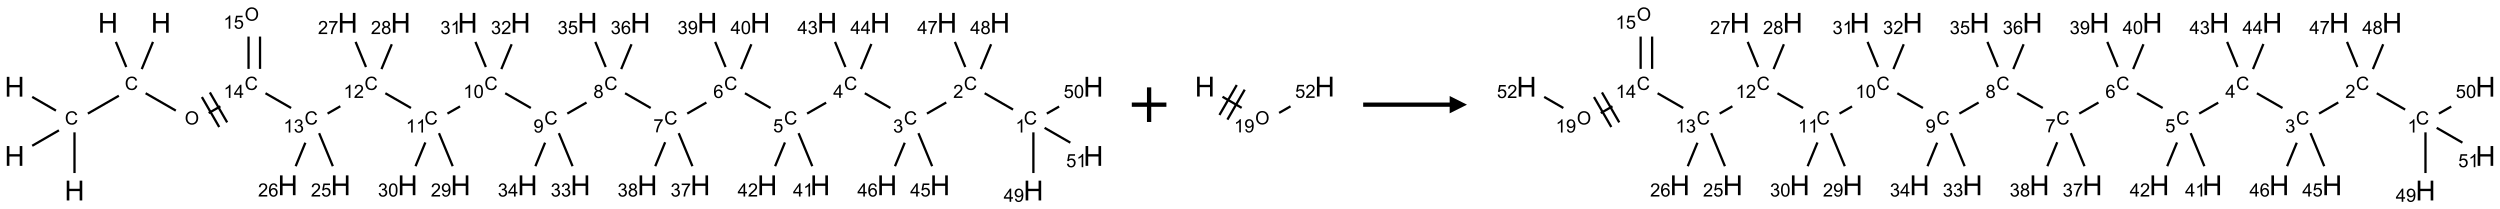 <?xml version="1.0" encoding="UTF-8"?>
<svg xmlns="http://www.w3.org/2000/svg" xmlns:xlink="http://www.w3.org/1999/xlink" width="1445" height="121" viewBox="0 0 1445 121">
<defs>
<g>
<g id="glyph-0-0">
<path d="M 2 0 L 2 -10 L 10 -10 L 10 0 Z M 2.25 -0.25 L 9.75 -0.25 L 9.75 -9.75 L 2.25 -9.75 Z M 2.25 -0.25 "/>
</g>
<g id="glyph-0-1">
<path d="M 1.281 0 L 1.281 -11.453 L 2.797 -11.453 L 2.797 -6.75 L 8.75 -6.75 L 8.75 -11.453 L 10.266 -11.453 L 10.266 0 L 8.75 0 L 8.75 -5.398 L 2.797 -5.398 L 2.797 0 Z M 1.281 0 "/>
</g>
<g id="glyph-1-0">
<path d="M 1.332 0 L 1.332 -6.668 L 6.668 -6.668 L 6.668 0 Z M 1.5 -0.168 L 6.5 -0.168 L 6.5 -6.5 L 1.5 -6.5 Z M 1.5 -0.168 "/>
</g>
<g id="glyph-1-1">
<path d="M 6.27 -2.676 L 7.281 -2.422 C 7.07 -1.594 6.688 -0.961 6.137 -0.523 C 5.586 -0.086 4.914 0.129 4.121 0.129 C 3.297 0.129 2.629 -0.039 2.113 -0.371 C 1.598 -0.707 1.203 -1.191 0.934 -1.828 C 0.664 -2.465 0.531 -3.145 0.531 -3.875 C 0.531 -4.672 0.684 -5.363 0.988 -5.957 C 1.293 -6.547 1.723 -6.996 2.285 -7.305 C 2.844 -7.613 3.461 -7.766 4.137 -7.766 C 4.898 -7.766 5.543 -7.57 6.062 -7.184 C 6.582 -6.793 6.945 -6.246 7.152 -5.543 L 6.156 -5.309 C 5.98 -5.863 5.723 -6.266 5.387 -6.52 C 5.051 -6.773 4.625 -6.902 4.113 -6.902 C 3.527 -6.902 3.039 -6.762 2.645 -6.48 C 2.25 -6.199 1.973 -5.82 1.812 -5.348 C 1.652 -4.871 1.574 -4.383 1.574 -3.879 C 1.574 -3.23 1.668 -2.664 1.855 -2.18 C 2.047 -1.695 2.34 -1.332 2.738 -1.094 C 3.137 -0.855 3.57 -0.734 4.035 -0.734 C 4.602 -0.734 5.082 -0.898 5.473 -1.223 C 5.867 -1.551 6.133 -2.035 6.27 -2.676 Z M 6.27 -2.676 "/>
</g>
<g id="glyph-1-2">
<path d="M 0.516 -3.719 C 0.516 -4.984 0.855 -5.977 1.535 -6.695 C 2.215 -7.414 3.094 -7.77 4.172 -7.77 C 4.875 -7.77 5.512 -7.602 6.078 -7.266 C 6.645 -6.93 7.074 -6.461 7.371 -5.855 C 7.668 -5.254 7.816 -4.57 7.816 -3.809 C 7.816 -3.035 7.66 -2.34 7.348 -1.73 C 7.035 -1.117 6.594 -0.656 6.02 -0.34 C 5.449 -0.027 4.828 0.129 4.168 0.129 C 3.449 0.129 2.805 -0.043 2.238 -0.391 C 1.672 -0.738 1.246 -1.211 0.953 -1.812 C 0.66 -2.414 0.516 -3.047 0.516 -3.719 Z M 1.559 -3.703 C 1.559 -2.781 1.805 -2.059 2.301 -1.527 C 2.793 -1 3.414 -0.734 4.16 -0.734 C 4.922 -0.734 5.547 -1 6.039 -1.535 C 6.531 -2.07 6.777 -2.828 6.777 -3.812 C 6.777 -4.434 6.672 -4.977 6.461 -5.441 C 6.25 -5.902 5.945 -6.262 5.539 -6.52 C 5.133 -6.773 4.68 -6.902 4.176 -6.902 C 3.461 -6.902 2.848 -6.656 2.332 -6.164 C 1.816 -5.672 1.559 -4.852 1.559 -3.703 Z M 1.559 -3.703 "/>
</g>
<g id="glyph-1-3">
<path d="M 3.973 0 L 3.035 0 L 3.035 -5.973 C 2.809 -5.758 2.516 -5.543 2.148 -5.328 C 1.781 -5.113 1.453 -4.953 1.16 -4.844 L 1.16 -5.75 C 1.684 -5.996 2.145 -6.297 2.535 -6.645 C 2.93 -6.996 3.207 -7.336 3.371 -7.668 L 3.973 -7.668 Z M 3.973 0 "/>
</g>
<g id="glyph-1-4">
<path d="M 3.449 0 L 3.449 -1.828 L 0.137 -1.828 L 0.137 -2.688 L 3.621 -7.637 L 4.387 -7.637 L 4.387 -2.688 L 5.418 -2.688 L 5.418 -1.828 L 4.387 -1.828 L 4.387 0 Z M 3.449 -2.688 L 3.449 -6.129 L 1.059 -2.688 Z M 3.449 -2.688 "/>
</g>
<g id="glyph-1-5">
<path d="M 0.449 -2.016 L 1.387 -2.141 C 1.492 -1.609 1.676 -1.227 1.934 -0.992 C 2.191 -0.758 2.508 -0.641 2.879 -0.641 C 3.32 -0.641 3.695 -0.793 3.996 -1.098 C 4.301 -1.402 4.453 -1.781 4.453 -2.234 C 4.453 -2.664 4.312 -3.02 4.031 -3.301 C 3.75 -3.578 3.391 -3.719 2.957 -3.719 C 2.781 -3.719 2.562 -3.684 2.297 -3.613 L 2.402 -4.438 C 2.465 -4.43 2.516 -4.426 2.551 -4.426 C 2.949 -4.426 3.312 -4.531 3.629 -4.738 C 3.949 -4.949 4.109 -5.27 4.109 -5.703 C 4.109 -6.047 3.992 -6.332 3.762 -6.559 C 3.527 -6.785 3.227 -6.895 2.859 -6.895 C 2.496 -6.895 2.191 -6.781 1.949 -6.551 C 1.707 -6.324 1.547 -5.98 1.48 -5.52 L 0.543 -5.688 C 0.656 -6.316 0.918 -6.805 1.324 -7.148 C 1.73 -7.492 2.234 -7.668 2.84 -7.668 C 3.254 -7.668 3.641 -7.578 3.988 -7.398 C 4.34 -7.219 4.609 -6.977 4.793 -6.668 C 4.98 -6.359 5.074 -6.031 5.074 -5.684 C 5.074 -5.352 4.984 -5.051 4.809 -4.781 C 4.629 -4.512 4.367 -4.297 4.02 -4.137 C 4.473 -4.031 4.824 -3.816 5.074 -3.488 C 5.324 -3.16 5.449 -2.75 5.449 -2.254 C 5.449 -1.59 5.203 -1.023 4.719 -0.559 C 4.234 -0.098 3.617 0.137 2.875 0.137 C 2.203 0.137 1.648 -0.062 1.207 -0.465 C 0.762 -0.863 0.512 -1.379 0.449 -2.016 Z M 0.449 -2.016 "/>
</g>
<g id="glyph-1-6">
<path d="M 5.371 -0.902 L 5.371 0 L 0.324 0 C 0.316 -0.227 0.352 -0.441 0.434 -0.652 C 0.562 -0.996 0.766 -1.332 1.051 -1.668 C 1.332 -2 1.742 -2.387 2.277 -2.824 C 3.105 -3.504 3.668 -4.043 3.957 -4.441 C 4.25 -4.84 4.395 -5.215 4.395 -5.566 C 4.395 -5.938 4.262 -6.254 3.996 -6.508 C 3.73 -6.762 3.387 -6.891 2.957 -6.891 C 2.508 -6.891 2.145 -6.754 1.875 -6.484 C 1.605 -6.215 1.469 -5.84 1.465 -5.359 L 0.5 -5.457 C 0.566 -6.176 0.812 -6.727 1.246 -7.102 C 1.676 -7.477 2.254 -7.668 2.98 -7.668 C 3.711 -7.668 4.293 -7.465 4.719 -7.059 C 5.145 -6.652 5.359 -6.148 5.359 -5.547 C 5.359 -5.242 5.297 -4.941 5.172 -4.645 C 5.047 -4.352 4.84 -4.039 4.551 -3.715 C 4.262 -3.387 3.777 -2.938 3.105 -2.371 C 2.543 -1.898 2.18 -1.578 2.02 -1.41 C 1.859 -1.242 1.73 -1.07 1.625 -0.902 Z M 5.371 -0.902 "/>
</g>
<g id="glyph-1-7">
<path d="M 0.441 -3.766 C 0.441 -4.668 0.535 -5.395 0.723 -5.945 C 0.906 -6.496 1.184 -6.922 1.551 -7.219 C 1.918 -7.516 2.375 -7.668 2.934 -7.668 C 3.344 -7.668 3.703 -7.586 4.012 -7.418 C 4.32 -7.254 4.574 -7.016 4.777 -6.707 C 4.977 -6.395 5.137 -6.016 5.25 -5.57 C 5.363 -5.125 5.422 -4.523 5.422 -3.766 C 5.422 -2.871 5.328 -2.148 5.145 -1.598 C 4.961 -1.047 4.688 -0.621 4.32 -0.32 C 3.953 -0.02 3.492 0.129 2.934 0.129 C 2.195 0.129 1.617 -0.133 1.199 -0.66 C 0.695 -1.297 0.441 -2.332 0.441 -3.766 Z M 1.406 -3.766 C 1.406 -2.512 1.555 -1.68 1.848 -1.262 C 2.141 -0.848 2.5 -0.641 2.934 -0.641 C 3.363 -0.641 3.727 -0.848 4.02 -1.266 C 4.312 -1.684 4.457 -2.516 4.457 -3.766 C 4.457 -5.023 4.312 -5.859 4.02 -6.27 C 3.727 -6.684 3.359 -6.891 2.922 -6.891 C 2.492 -6.891 2.148 -6.707 1.891 -6.344 C 1.566 -5.879 1.406 -5.02 1.406 -3.766 Z M 1.406 -3.766 "/>
</g>
<g id="glyph-1-8">
<path d="M 0.582 -1.766 L 1.484 -1.848 C 1.562 -1.426 1.707 -1.117 1.922 -0.926 C 2.137 -0.734 2.414 -0.641 2.75 -0.641 C 3.039 -0.641 3.289 -0.707 3.508 -0.84 C 3.727 -0.973 3.902 -1.148 4.043 -1.367 C 4.18 -1.586 4.297 -1.887 4.391 -2.262 C 4.484 -2.637 4.531 -3.016 4.531 -3.406 C 4.531 -3.449 4.531 -3.512 4.527 -3.594 C 4.34 -3.297 4.082 -3.055 3.758 -2.867 C 3.434 -2.68 3.082 -2.59 2.703 -2.59 C 2.07 -2.59 1.535 -2.816 1.098 -3.277 C 0.66 -3.734 0.441 -4.34 0.441 -5.09 C 0.441 -5.863 0.672 -6.484 1.129 -6.957 C 1.586 -7.43 2.156 -7.668 2.844 -7.668 C 3.34 -7.668 3.793 -7.531 4.207 -7.266 C 4.617 -7 4.93 -6.617 5.145 -6.121 C 5.355 -5.629 5.465 -4.91 5.465 -3.973 C 5.465 -2.996 5.359 -2.223 5.145 -1.645 C 4.934 -1.066 4.617 -0.625 4.199 -0.324 C 3.781 -0.02 3.293 0.129 2.73 0.129 C 2.133 0.129 1.645 -0.035 1.266 -0.367 C 0.887 -0.699 0.66 -1.164 0.582 -1.766 Z M 4.422 -5.137 C 4.422 -5.676 4.277 -6.102 3.992 -6.418 C 3.707 -6.734 3.359 -6.891 2.957 -6.891 C 2.543 -6.891 2.18 -6.719 1.871 -6.379 C 1.562 -6.039 1.406 -5.598 1.406 -5.059 C 1.406 -4.57 1.555 -4.176 1.848 -3.871 C 2.141 -3.566 2.5 -3.418 2.934 -3.418 C 3.367 -3.418 3.723 -3.57 4.004 -3.871 C 4.281 -4.176 4.422 -4.598 4.422 -5.137 Z M 4.422 -5.137 "/>
</g>
<g id="glyph-1-9">
<path d="M 1.887 -4.141 C 1.496 -4.281 1.207 -4.484 1.02 -4.75 C 0.832 -5.016 0.738 -5.328 0.738 -5.699 C 0.738 -6.254 0.938 -6.719 1.34 -7.098 C 1.738 -7.477 2.27 -7.668 2.934 -7.668 C 3.598 -7.668 4.137 -7.473 4.543 -7.086 C 4.949 -6.699 5.152 -6.227 5.152 -5.672 C 5.152 -5.316 5.059 -5.008 4.871 -4.746 C 4.688 -4.484 4.406 -4.281 4.027 -4.141 C 4.496 -3.988 4.852 -3.742 5.098 -3.402 C 5.34 -3.062 5.465 -2.656 5.465 -2.184 C 5.465 -1.531 5.234 -0.98 4.77 -0.535 C 4.309 -0.09 3.703 0.129 2.949 0.129 C 2.195 0.129 1.586 -0.094 1.125 -0.539 C 0.664 -0.984 0.434 -1.543 0.434 -2.207 C 0.434 -2.703 0.559 -3.121 0.809 -3.457 C 1.062 -3.793 1.422 -4.02 1.887 -4.141 Z M 1.699 -5.73 C 1.699 -5.367 1.812 -5.074 2.047 -4.844 C 2.281 -4.613 2.582 -4.5 2.953 -4.5 C 3.312 -4.5 3.609 -4.613 3.84 -4.84 C 4.07 -5.066 4.188 -5.348 4.188 -5.676 C 4.188 -6.02 4.07 -6.309 3.832 -6.543 C 3.594 -6.777 3.297 -6.895 2.941 -6.895 C 2.586 -6.895 2.289 -6.781 2.051 -6.551 C 1.816 -6.324 1.699 -6.047 1.699 -5.73 Z M 1.395 -2.203 C 1.395 -1.938 1.461 -1.676 1.586 -1.426 C 1.711 -1.176 1.902 -0.984 2.152 -0.848 C 2.402 -0.711 2.672 -0.641 2.957 -0.641 C 3.406 -0.641 3.777 -0.785 4.066 -1.074 C 4.359 -1.363 4.504 -1.727 4.504 -2.172 C 4.504 -2.625 4.355 -2.996 4.055 -3.293 C 3.754 -3.586 3.379 -3.734 2.926 -3.734 C 2.484 -3.734 2.121 -3.59 1.832 -3.297 C 1.543 -3.004 1.395 -2.641 1.395 -2.203 Z M 1.395 -2.203 "/>
</g>
<g id="glyph-1-10">
<path d="M 0.504 -6.637 L 0.504 -7.535 L 5.449 -7.535 L 5.449 -6.809 C 4.961 -6.289 4.48 -5.602 4.004 -4.746 C 3.527 -3.887 3.156 -3.004 2.895 -2.098 C 2.707 -1.461 2.59 -0.762 2.535 0 L 1.574 0 C 1.582 -0.602 1.703 -1.328 1.926 -2.176 C 2.152 -3.027 2.477 -3.848 2.898 -4.637 C 3.32 -5.426 3.77 -6.094 4.246 -6.637 Z M 0.504 -6.637 "/>
</g>
<g id="glyph-1-11">
<path d="M 5.309 -5.766 L 4.375 -5.691 C 4.293 -6.059 4.172 -6.328 4.02 -6.496 C 3.766 -6.762 3.453 -6.895 3.082 -6.895 C 2.785 -6.895 2.523 -6.812 2.297 -6.645 C 2 -6.43 1.77 -6.117 1.598 -5.703 C 1.43 -5.289 1.34 -4.703 1.332 -3.938 C 1.559 -4.281 1.836 -4.535 2.16 -4.703 C 2.488 -4.871 2.828 -4.953 3.188 -4.953 C 3.812 -4.953 4.344 -4.723 4.785 -4.262 C 5.223 -3.801 5.441 -3.207 5.441 -2.48 C 5.441 -2 5.34 -1.555 5.133 -1.145 C 4.926 -0.73 4.641 -0.418 4.281 -0.199 C 3.922 0.02 3.512 0.129 3.051 0.129 C 2.27 0.129 1.633 -0.156 1.141 -0.73 C 0.648 -1.305 0.402 -2.254 0.402 -3.574 C 0.402 -5.051 0.672 -6.121 1.219 -6.793 C 1.695 -7.375 2.336 -7.668 3.141 -7.668 C 3.742 -7.668 4.234 -7.5 4.617 -7.16 C 5 -6.824 5.23 -6.359 5.309 -5.766 Z M 1.48 -2.473 C 1.48 -2.152 1.547 -1.844 1.684 -1.547 C 1.82 -1.25 2.016 -1.027 2.262 -0.871 C 2.508 -0.719 2.766 -0.641 3.035 -0.641 C 3.434 -0.641 3.773 -0.801 4.059 -1.121 C 4.344 -1.441 4.484 -1.875 4.484 -2.422 C 4.484 -2.949 4.344 -3.367 4.062 -3.668 C 3.781 -3.973 3.426 -4.125 3 -4.125 C 2.578 -4.125 2.219 -3.973 1.922 -3.668 C 1.625 -3.363 1.48 -2.969 1.48 -2.473 Z M 1.48 -2.473 "/>
</g>
<g id="glyph-1-12">
<path d="M 0.441 -2 L 1.426 -2.082 C 1.5 -1.605 1.668 -1.242 1.934 -1.004 C 2.199 -0.762 2.52 -0.641 2.895 -0.641 C 3.348 -0.641 3.73 -0.812 4.043 -1.152 C 4.355 -1.492 4.512 -1.941 4.512 -2.504 C 4.512 -3.039 4.359 -3.461 4.059 -3.77 C 3.758 -4.078 3.367 -4.234 2.879 -4.234 C 2.578 -4.234 2.305 -4.164 2.062 -4.027 C 1.82 -3.891 1.629 -3.715 1.488 -3.496 L 0.609 -3.609 L 1.348 -7.531 L 5.145 -7.531 L 5.145 -6.637 L 2.098 -6.637 L 1.688 -4.582 C 2.145 -4.902 2.625 -5.062 3.129 -5.062 C 3.797 -5.062 4.359 -4.832 4.816 -4.371 C 5.277 -3.91 5.504 -3.312 5.504 -2.59 C 5.504 -1.898 5.305 -1.301 4.902 -0.797 C 4.41 -0.18 3.742 0.129 2.895 0.129 C 2.199 0.129 1.633 -0.062 1.195 -0.453 C 0.758 -0.844 0.504 -1.359 0.441 -2 Z M 0.441 -2 "/>
</g>
</g>
</defs>
<path fill="none" stroke-width="0.033" stroke-linecap="butt" stroke-linejoin="miter" stroke="rgb(0%, 0%, 0%)" stroke-opacity="1" stroke-miterlimit="10" d="M 0.866 2.247 L 0.866 1.659 " transform="matrix(40, 0, 0, 40, 8.418, 10.137)"/>
<path fill="none" stroke-width="0.033" stroke-linecap="butt" stroke-linejoin="miter" stroke="rgb(0%, 0%, 0%)" stroke-opacity="1" stroke-miterlimit="10" d="M 0.598 1.345 L 0.255 1.147 " transform="matrix(40, 0, 0, 40, 8.418, 10.137)"/>
<path fill="none" stroke-width="0.033" stroke-linecap="butt" stroke-linejoin="miter" stroke="rgb(0%, 0%, 0%)" stroke-opacity="1" stroke-miterlimit="10" d="M 0.641 1.63 L 0.255 1.853 " transform="matrix(40, 0, 0, 40, 8.418, 10.137)"/>
<path fill="none" stroke-width="0.033" stroke-linecap="butt" stroke-linejoin="miter" stroke="rgb(0%, 0%, 0%)" stroke-opacity="1" stroke-miterlimit="10" d="M 1.059 1.388 L 1.507 1.13 " transform="matrix(40, 0, 0, 40, 8.418, 10.137)"/>
<path fill="none" stroke-width="0.033" stroke-linecap="butt" stroke-linejoin="miter" stroke="rgb(0%, 0%, 0%)" stroke-opacity="1" stroke-miterlimit="10" d="M 1.614 0.715 L 1.464 0.352 " transform="matrix(40, 0, 0, 40, 8.418, 10.137)"/>
<path fill="none" stroke-width="0.033" stroke-linecap="butt" stroke-linejoin="miter" stroke="rgb(0%, 0%, 0%)" stroke-opacity="1" stroke-miterlimit="10" d="M 1.838 0.745 L 2 0.352 " transform="matrix(40, 0, 0, 40, 8.418, 10.137)"/>
<path fill="none" stroke-width="0.033" stroke-linecap="butt" stroke-linejoin="miter" stroke="rgb(0%, 0%, 0%)" stroke-opacity="1" stroke-miterlimit="10" d="M 1.894 1.094 L 2.33 1.345 " transform="matrix(40, 0, 0, 40, 8.418, 10.137)"/>
<path fill="none" stroke-width="0.033" stroke-linecap="butt" stroke-linejoin="miter" stroke="rgb(0%, 0%, 0%)" stroke-opacity="1" stroke-miterlimit="10" d="M 2.805 1.38 L 2.974 1.283 " transform="matrix(40, 0, 0, 40, 8.418, 10.137)"/>
<path fill="none" stroke-width="0.033" stroke-linecap="butt" stroke-linejoin="miter" stroke="rgb(0%, 0%, 0%)" stroke-opacity="1" stroke-miterlimit="10" d="M 3.072 1.515 L 2.822 1.082 " transform="matrix(40, 0, 0, 40, 8.418, 10.137)"/>
<path fill="none" stroke-width="0.033" stroke-linecap="butt" stroke-linejoin="miter" stroke="rgb(0%, 0%, 0%)" stroke-opacity="1" stroke-miterlimit="10" d="M 2.957 1.582 L 2.707 1.149 " transform="matrix(40, 0, 0, 40, 8.418, 10.137)"/>
<path fill="none" stroke-width="0.033" stroke-linecap="butt" stroke-linejoin="miter" stroke="rgb(0%, 0%, 0%)" stroke-opacity="1" stroke-miterlimit="10" d="M 3.626 1.094 L 3.996 1.307 " transform="matrix(40, 0, 0, 40, 8.418, 10.137)"/>
<path fill="none" stroke-width="0.033" stroke-linecap="butt" stroke-linejoin="miter" stroke="rgb(0%, 0%, 0%)" stroke-opacity="1" stroke-miterlimit="10" d="M 4.523 1.388 L 4.707 1.282 " transform="matrix(40, 0, 0, 40, 8.418, 10.137)"/>
<path fill="none" stroke-width="0.033" stroke-linecap="butt" stroke-linejoin="miter" stroke="rgb(0%, 0%, 0%)" stroke-opacity="1" stroke-miterlimit="10" d="M 5.358 1.094 L 5.728 1.307 " transform="matrix(40, 0, 0, 40, 8.418, 10.137)"/>
<path fill="none" stroke-width="0.033" stroke-linecap="butt" stroke-linejoin="miter" stroke="rgb(0%, 0%, 0%)" stroke-opacity="1" stroke-miterlimit="10" d="M 6.255 1.388 L 6.437 1.284 " transform="matrix(40, 0, 0, 40, 8.418, 10.137)"/>
<path fill="none" stroke-width="0.033" stroke-linecap="butt" stroke-linejoin="miter" stroke="rgb(0%, 0%, 0%)" stroke-opacity="1" stroke-miterlimit="10" d="M 7.09 1.094 L 7.46 1.307 " transform="matrix(40, 0, 0, 40, 8.418, 10.137)"/>
<path fill="none" stroke-width="0.033" stroke-linecap="butt" stroke-linejoin="miter" stroke="rgb(0%, 0%, 0%)" stroke-opacity="1" stroke-miterlimit="10" d="M 7.987 1.388 L 8.265 1.228 " transform="matrix(40, 0, 0, 40, 8.418, 10.137)"/>
<path fill="none" stroke-width="0.033" stroke-linecap="butt" stroke-linejoin="miter" stroke="rgb(0%, 0%, 0%)" stroke-opacity="1" stroke-miterlimit="10" d="M 8.822 1.094 L 9.192 1.307 " transform="matrix(40, 0, 0, 40, 8.418, 10.137)"/>
<path fill="none" stroke-width="0.033" stroke-linecap="butt" stroke-linejoin="miter" stroke="rgb(0%, 0%, 0%)" stroke-opacity="1" stroke-miterlimit="10" d="M 9.72 1.388 L 9.997 1.228 " transform="matrix(40, 0, 0, 40, 8.418, 10.137)"/>
<path fill="none" stroke-width="0.033" stroke-linecap="butt" stroke-linejoin="miter" stroke="rgb(0%, 0%, 0%)" stroke-opacity="1" stroke-miterlimit="10" d="M 10.554 1.094 L 10.924 1.307 " transform="matrix(40, 0, 0, 40, 8.418, 10.137)"/>
<path fill="none" stroke-width="0.033" stroke-linecap="butt" stroke-linejoin="miter" stroke="rgb(0%, 0%, 0%)" stroke-opacity="1" stroke-miterlimit="10" d="M 11.452 1.388 L 11.727 1.23 " transform="matrix(40, 0, 0, 40, 8.418, 10.137)"/>
<path fill="none" stroke-width="0.033" stroke-linecap="butt" stroke-linejoin="miter" stroke="rgb(0%, 0%, 0%)" stroke-opacity="1" stroke-miterlimit="10" d="M 12.286 1.094 L 12.656 1.307 " transform="matrix(40, 0, 0, 40, 8.418, 10.137)"/>
<path fill="none" stroke-width="0.033" stroke-linecap="butt" stroke-linejoin="miter" stroke="rgb(0%, 0%, 0%)" stroke-opacity="1" stroke-miterlimit="10" d="M 13.184 1.388 L 13.463 1.227 " transform="matrix(40, 0, 0, 40, 8.418, 10.137)"/>
<path fill="none" stroke-width="0.033" stroke-linecap="butt" stroke-linejoin="miter" stroke="rgb(0%, 0%, 0%)" stroke-opacity="1" stroke-miterlimit="10" d="M 14.018 1.094 L 14.428 1.33 " transform="matrix(40, 0, 0, 40, 8.418, 10.137)"/>
<path fill="none" stroke-width="0.033" stroke-linecap="butt" stroke-linejoin="miter" stroke="rgb(0%, 0%, 0%)" stroke-opacity="1" stroke-miterlimit="10" d="M 14.722 1.659 L 14.722 2.247 " transform="matrix(40, 0, 0, 40, 8.418, 10.137)"/>
<path fill="none" stroke-width="0.033" stroke-linecap="butt" stroke-linejoin="miter" stroke="rgb(0%, 0%, 0%)" stroke-opacity="1" stroke-miterlimit="10" d="M 14.916 1.388 L 15.094 1.286 " transform="matrix(40, 0, 0, 40, 8.418, 10.137)"/>
<path fill="none" stroke-width="0.033" stroke-linecap="butt" stroke-linejoin="miter" stroke="rgb(0%, 0%, 0%)" stroke-opacity="1" stroke-miterlimit="10" d="M 14.884 1.594 L 15.256 1.808 " transform="matrix(40, 0, 0, 40, 8.418, 10.137)"/>
<path fill="none" stroke-width="0.033" stroke-linecap="butt" stroke-linejoin="miter" stroke="rgb(0%, 0%, 0%)" stroke-opacity="1" stroke-miterlimit="10" d="M 13.738 0.715 L 13.588 0.352 " transform="matrix(40, 0, 0, 40, 8.418, 10.137)"/>
<path fill="none" stroke-width="0.033" stroke-linecap="butt" stroke-linejoin="miter" stroke="rgb(0%, 0%, 0%)" stroke-opacity="1" stroke-miterlimit="10" d="M 13.962 0.745 L 14.111 0.386 " transform="matrix(40, 0, 0, 40, 8.418, 10.137)"/>
<path fill="none" stroke-width="0.033" stroke-linecap="butt" stroke-linejoin="miter" stroke="rgb(0%, 0%, 0%)" stroke-opacity="1" stroke-miterlimit="10" d="M 13.061 1.671 L 13.259 2.148 " transform="matrix(40, 0, 0, 40, 8.418, 10.137)"/>
<path fill="none" stroke-width="0.033" stroke-linecap="butt" stroke-linejoin="miter" stroke="rgb(0%, 0%, 0%)" stroke-opacity="1" stroke-miterlimit="10" d="M 12.863 1.809 L 12.722 2.148 " transform="matrix(40, 0, 0, 40, 8.418, 10.137)"/>
<path fill="none" stroke-width="0.033" stroke-linecap="butt" stroke-linejoin="miter" stroke="rgb(0%, 0%, 0%)" stroke-opacity="1" stroke-miterlimit="10" d="M 12.006 0.715 L 11.856 0.352 " transform="matrix(40, 0, 0, 40, 8.418, 10.137)"/>
<path fill="none" stroke-width="0.033" stroke-linecap="butt" stroke-linejoin="miter" stroke="rgb(0%, 0%, 0%)" stroke-opacity="1" stroke-miterlimit="10" d="M 12.23 0.745 L 12.381 0.382 " transform="matrix(40, 0, 0, 40, 8.418, 10.137)"/>
<path fill="none" stroke-width="0.033" stroke-linecap="butt" stroke-linejoin="miter" stroke="rgb(0%, 0%, 0%)" stroke-opacity="1" stroke-miterlimit="10" d="M 11.329 1.671 L 11.527 2.148 " transform="matrix(40, 0, 0, 40, 8.418, 10.137)"/>
<path fill="none" stroke-width="0.033" stroke-linecap="butt" stroke-linejoin="miter" stroke="rgb(0%, 0%, 0%)" stroke-opacity="1" stroke-miterlimit="10" d="M 11.132 1.805 L 10.99 2.148 " transform="matrix(40, 0, 0, 40, 8.418, 10.137)"/>
<path fill="none" stroke-width="0.033" stroke-linecap="butt" stroke-linejoin="miter" stroke="rgb(0%, 0%, 0%)" stroke-opacity="1" stroke-miterlimit="10" d="M 10.274 0.715 L 10.124 0.352 " transform="matrix(40, 0, 0, 40, 8.418, 10.137)"/>
<path fill="none" stroke-width="0.033" stroke-linecap="butt" stroke-linejoin="miter" stroke="rgb(0%, 0%, 0%)" stroke-opacity="1" stroke-miterlimit="10" d="M 10.498 0.745 L 10.647 0.386 " transform="matrix(40, 0, 0, 40, 8.418, 10.137)"/>
<path fill="none" stroke-width="0.033" stroke-linecap="butt" stroke-linejoin="miter" stroke="rgb(0%, 0%, 0%)" stroke-opacity="1" stroke-miterlimit="10" d="M 9.597 1.671 L 9.795 2.148 " transform="matrix(40, 0, 0, 40, 8.418, 10.137)"/>
<path fill="none" stroke-width="0.033" stroke-linecap="butt" stroke-linejoin="miter" stroke="rgb(0%, 0%, 0%)" stroke-opacity="1" stroke-miterlimit="10" d="M 9.401 1.802 L 9.258 2.148 " transform="matrix(40, 0, 0, 40, 8.418, 10.137)"/>
<path fill="none" stroke-width="0.033" stroke-linecap="butt" stroke-linejoin="miter" stroke="rgb(0%, 0%, 0%)" stroke-opacity="1" stroke-miterlimit="10" d="M 8.542 0.715 L 8.392 0.352 " transform="matrix(40, 0, 0, 40, 8.418, 10.137)"/>
<path fill="none" stroke-width="0.033" stroke-linecap="butt" stroke-linejoin="miter" stroke="rgb(0%, 0%, 0%)" stroke-opacity="1" stroke-miterlimit="10" d="M 8.766 0.745 L 8.915 0.386 " transform="matrix(40, 0, 0, 40, 8.418, 10.137)"/>
<path fill="none" stroke-width="0.033" stroke-linecap="butt" stroke-linejoin="miter" stroke="rgb(0%, 0%, 0%)" stroke-opacity="1" stroke-miterlimit="10" d="M 7.865 1.671 L 8.063 2.148 " transform="matrix(40, 0, 0, 40, 8.418, 10.137)"/>
<path fill="none" stroke-width="0.033" stroke-linecap="butt" stroke-linejoin="miter" stroke="rgb(0%, 0%, 0%)" stroke-opacity="1" stroke-miterlimit="10" d="M 7.666 1.808 L 7.526 2.148 " transform="matrix(40, 0, 0, 40, 8.418, 10.137)"/>
<path fill="none" stroke-width="0.033" stroke-linecap="butt" stroke-linejoin="miter" stroke="rgb(0%, 0%, 0%)" stroke-opacity="1" stroke-miterlimit="10" d="M 6.81 0.715 L 6.66 0.352 " transform="matrix(40, 0, 0, 40, 8.418, 10.137)"/>
<path fill="none" stroke-width="0.033" stroke-linecap="butt" stroke-linejoin="miter" stroke="rgb(0%, 0%, 0%)" stroke-opacity="1" stroke-miterlimit="10" d="M 7.034 0.745 L 7.183 0.386 " transform="matrix(40, 0, 0, 40, 8.418, 10.137)"/>
<path fill="none" stroke-width="0.033" stroke-linecap="butt" stroke-linejoin="miter" stroke="rgb(0%, 0%, 0%)" stroke-opacity="1" stroke-miterlimit="10" d="M 6.133 1.671 L 6.331 2.148 " transform="matrix(40, 0, 0, 40, 8.418, 10.137)"/>
<path fill="none" stroke-width="0.033" stroke-linecap="butt" stroke-linejoin="miter" stroke="rgb(0%, 0%, 0%)" stroke-opacity="1" stroke-miterlimit="10" d="M 5.936 1.805 L 5.794 2.148 " transform="matrix(40, 0, 0, 40, 8.418, 10.137)"/>
<path fill="none" stroke-width="0.033" stroke-linecap="butt" stroke-linejoin="miter" stroke="rgb(0%, 0%, 0%)" stroke-opacity="1" stroke-miterlimit="10" d="M 5.078 0.715 L 4.928 0.352 " transform="matrix(40, 0, 0, 40, 8.418, 10.137)"/>
<path fill="none" stroke-width="0.033" stroke-linecap="butt" stroke-linejoin="miter" stroke="rgb(0%, 0%, 0%)" stroke-opacity="1" stroke-miterlimit="10" d="M 5.302 0.745 L 5.451 0.386 " transform="matrix(40, 0, 0, 40, 8.418, 10.137)"/>
<path fill="none" stroke-width="0.033" stroke-linecap="butt" stroke-linejoin="miter" stroke="rgb(0%, 0%, 0%)" stroke-opacity="1" stroke-miterlimit="10" d="M 4.401 1.671 L 4.599 2.148 " transform="matrix(40, 0, 0, 40, 8.418, 10.137)"/>
<path fill="none" stroke-width="0.033" stroke-linecap="butt" stroke-linejoin="miter" stroke="rgb(0%, 0%, 0%)" stroke-opacity="1" stroke-miterlimit="10" d="M 4.202 1.809 L 4.062 2.148 " transform="matrix(40, 0, 0, 40, 8.418, 10.137)"/>
<path fill="none" stroke-width="0.033" stroke-linecap="butt" stroke-linejoin="miter" stroke="rgb(0%, 0%, 0%)" stroke-opacity="1" stroke-miterlimit="10" d="M 3.547 0.742 L 3.547 0.275 " transform="matrix(40, 0, 0, 40, 8.418, 10.137)"/>
<path fill="none" stroke-width="0.033" stroke-linecap="butt" stroke-linejoin="miter" stroke="rgb(0%, 0%, 0%)" stroke-opacity="1" stroke-miterlimit="10" d="M 3.381 0.742 L 3.381 0.275 " transform="matrix(40, 0, 0, 40, 8.418, 10.137)"/>
<g fill="rgb(0%, 0%, 0%)" fill-opacity="1">
<use xlink:href="#glyph-0-1" x="37.285" y="115.863"/>
</g>
<g fill="rgb(0%, 0%, 0%)" fill-opacity="1">
<use xlink:href="#glyph-1-1" x="37.465" y="71.98"/>
</g>
<g fill="rgb(0%, 0%, 0%)" fill-opacity="1">
<use xlink:href="#glyph-0-1" x="2.645" y="55.863"/>
</g>
<g fill="rgb(0%, 0%, 0%)" fill-opacity="1">
<use xlink:href="#glyph-0-1" x="2.645" y="95.863"/>
</g>
<g fill="rgb(0%, 0%, 0%)" fill-opacity="1">
<use xlink:href="#glyph-1-1" x="72.105" y="51.98"/>
</g>
<g fill="rgb(0%, 0%, 0%)" fill-opacity="1">
<use xlink:href="#glyph-0-1" x="56.621" y="18.91"/>
</g>
<g fill="rgb(0%, 0%, 0%)" fill-opacity="1">
<use xlink:href="#glyph-0-1" x="87.234" y="18.91"/>
</g>
<g fill="rgb(0%, 0%, 0%)" fill-opacity="1">
<use xlink:href="#glyph-1-2" x="106.766" y="71.984"/>
</g>
<g fill="rgb(0%, 0%, 0%)" fill-opacity="1">
<use xlink:href="#glyph-1-1" x="141.391" y="51.98"/>
</g>
<g fill="rgb(0%, 0%, 0%)" fill-opacity="1">
<use xlink:href="#glyph-1-3" x="129.234" y="56.617"/>
<use xlink:href="#glyph-1-4" x="135.167" y="56.617"/>
</g>
<g fill="rgb(0%, 0%, 0%)" fill-opacity="1">
<use xlink:href="#glyph-1-1" x="176.031" y="71.98"/>
</g>
<g fill="rgb(0%, 0%, 0%)" fill-opacity="1">
<use xlink:href="#glyph-1-3" x="163.844" y="76.617"/>
<use xlink:href="#glyph-1-5" x="169.776" y="76.617"/>
</g>
<g fill="rgb(0%, 0%, 0%)" fill-opacity="1">
<use xlink:href="#glyph-1-1" x="210.672" y="51.98"/>
</g>
<g fill="rgb(0%, 0%, 0%)" fill-opacity="1">
<use xlink:href="#glyph-1-3" x="198.566" y="56.617"/>
<use xlink:href="#glyph-1-6" x="204.499" y="56.617"/>
</g>
<g fill="rgb(0%, 0%, 0%)" fill-opacity="1">
<use xlink:href="#glyph-1-1" x="245.312" y="71.98"/>
</g>
<g fill="rgb(0%, 0%, 0%)" fill-opacity="1">
<use xlink:href="#glyph-1-3" x="234.602" y="76.617"/>
<use xlink:href="#glyph-1-3" x="240.534" y="76.617"/>
</g>
<g fill="rgb(0%, 0%, 0%)" fill-opacity="1">
<use xlink:href="#glyph-1-1" x="279.953" y="51.98"/>
</g>
<g fill="rgb(0%, 0%, 0%)" fill-opacity="1">
<use xlink:href="#glyph-1-3" x="267.793" y="56.617"/>
<use xlink:href="#glyph-1-7" x="273.725" y="56.617"/>
</g>
<g fill="rgb(0%, 0%, 0%)" fill-opacity="1">
<use xlink:href="#glyph-1-1" x="314.594" y="71.98"/>
</g>
<g fill="rgb(0%, 0%, 0%)" fill-opacity="1">
<use xlink:href="#glyph-1-8" x="308.324" y="76.617"/>
</g>
<g fill="rgb(0%, 0%, 0%)" fill-opacity="1">
<use xlink:href="#glyph-1-1" x="349.234" y="51.98"/>
</g>
<g fill="rgb(0%, 0%, 0%)" fill-opacity="1">
<use xlink:href="#glyph-1-9" x="342.969" y="56.617"/>
</g>
<g fill="rgb(0%, 0%, 0%)" fill-opacity="1">
<use xlink:href="#glyph-1-1" x="383.875" y="71.98"/>
</g>
<g fill="rgb(0%, 0%, 0%)" fill-opacity="1">
<use xlink:href="#glyph-1-10" x="377.625" y="76.488"/>
</g>
<g fill="rgb(0%, 0%, 0%)" fill-opacity="1">
<use xlink:href="#glyph-1-1" x="418.516" y="51.98"/>
</g>
<g fill="rgb(0%, 0%, 0%)" fill-opacity="1">
<use xlink:href="#glyph-1-11" x="412.27" y="56.617"/>
</g>
<g fill="rgb(0%, 0%, 0%)" fill-opacity="1">
<use xlink:href="#glyph-1-1" x="453.16" y="71.98"/>
</g>
<g fill="rgb(0%, 0%, 0%)" fill-opacity="1">
<use xlink:href="#glyph-1-12" x="446.848" y="76.484"/>
</g>
<g fill="rgb(0%, 0%, 0%)" fill-opacity="1">
<use xlink:href="#glyph-1-1" x="487.801" y="51.98"/>
</g>
<g fill="rgb(0%, 0%, 0%)" fill-opacity="1">
<use xlink:href="#glyph-1-4" x="481.578" y="56.586"/>
</g>
<g fill="rgb(0%, 0%, 0%)" fill-opacity="1">
<use xlink:href="#glyph-1-1" x="522.441" y="71.98"/>
</g>
<g fill="rgb(0%, 0%, 0%)" fill-opacity="1">
<use xlink:href="#glyph-1-5" x="516.188" y="76.617"/>
</g>
<g fill="rgb(0%, 0%, 0%)" fill-opacity="1">
<use xlink:href="#glyph-1-1" x="557.082" y="51.98"/>
</g>
<g fill="rgb(0%, 0%, 0%)" fill-opacity="1">
<use xlink:href="#glyph-1-6" x="550.91" y="56.617"/>
</g>
<g fill="rgb(0%, 0%, 0%)" fill-opacity="1">
<use xlink:href="#glyph-1-1" x="591.723" y="71.98"/>
</g>
<g fill="rgb(0%, 0%, 0%)" fill-opacity="1">
<use xlink:href="#glyph-1-3" x="586.945" y="76.617"/>
</g>
<g fill="rgb(0%, 0%, 0%)" fill-opacity="1">
<use xlink:href="#glyph-0-1" x="591.543" y="115.863"/>
</g>
<g fill="rgb(0%, 0%, 0%)" fill-opacity="1">
<use xlink:href="#glyph-1-4" x="580.094" y="116.656"/>
<use xlink:href="#glyph-1-8" x="586.026" y="116.656"/>
</g>
<g fill="rgb(0%, 0%, 0%)" fill-opacity="1">
<use xlink:href="#glyph-0-1" x="626.184" y="55.863"/>
</g>
<g fill="rgb(0%, 0%, 0%)" fill-opacity="1">
<use xlink:href="#glyph-1-12" x="614.773" y="56.656"/>
<use xlink:href="#glyph-1-7" x="620.706" y="56.656"/>
</g>
<g fill="rgb(0%, 0%, 0%)" fill-opacity="1">
<use xlink:href="#glyph-0-1" x="626.184" y="95.863"/>
</g>
<g fill="rgb(0%, 0%, 0%)" fill-opacity="1">
<use xlink:href="#glyph-1-12" x="616.223" y="96.656"/>
<use xlink:href="#glyph-1-3" x="622.155" y="96.656"/>
</g>
<g fill="rgb(0%, 0%, 0%)" fill-opacity="1">
<use xlink:href="#glyph-0-1" x="541.594" y="18.91"/>
</g>
<g fill="rgb(0%, 0%, 0%)" fill-opacity="1">
<use xlink:href="#glyph-1-4" x="530.16" y="19.672"/>
<use xlink:href="#glyph-1-10" x="536.092" y="19.672"/>
</g>
<g fill="rgb(0%, 0%, 0%)" fill-opacity="1">
<use xlink:href="#glyph-0-1" x="572.211" y="18.91"/>
</g>
<g fill="rgb(0%, 0%, 0%)" fill-opacity="1">
<use xlink:href="#glyph-1-4" x="560.762" y="19.703"/>
<use xlink:href="#glyph-1-9" x="566.694" y="19.703"/>
</g>
<g fill="rgb(0%, 0%, 0%)" fill-opacity="1">
<use xlink:href="#glyph-0-1" x="537.566" y="112.82"/>
</g>
<g fill="rgb(0%, 0%, 0%)" fill-opacity="1">
<use xlink:href="#glyph-1-4" x="526.078" y="113.582"/>
<use xlink:href="#glyph-1-12" x="532.01" y="113.582"/>
</g>
<g fill="rgb(0%, 0%, 0%)" fill-opacity="1">
<use xlink:href="#glyph-0-1" x="506.953" y="112.82"/>
</g>
<g fill="rgb(0%, 0%, 0%)" fill-opacity="1">
<use xlink:href="#glyph-1-4" x="495.523" y="113.613"/>
<use xlink:href="#glyph-1-11" x="501.456" y="113.613"/>
</g>
<g fill="rgb(0%, 0%, 0%)" fill-opacity="1">
<use xlink:href="#glyph-0-1" x="472.312" y="18.91"/>
</g>
<g fill="rgb(0%, 0%, 0%)" fill-opacity="1">
<use xlink:href="#glyph-1-4" x="460.879" y="19.703"/>
<use xlink:href="#glyph-1-5" x="466.811" y="19.703"/>
</g>
<g fill="rgb(0%, 0%, 0%)" fill-opacity="1">
<use xlink:href="#glyph-0-1" x="502.926" y="18.91"/>
</g>
<g fill="rgb(0%, 0%, 0%)" fill-opacity="1">
<use xlink:href="#glyph-1-4" x="491.523" y="19.672"/>
<use xlink:href="#glyph-1-4" x="497.456" y="19.672"/>
</g>
<g fill="rgb(0%, 0%, 0%)" fill-opacity="1">
<use xlink:href="#glyph-0-1" x="468.285" y="112.82"/>
</g>
<g fill="rgb(0%, 0%, 0%)" fill-opacity="1">
<use xlink:href="#glyph-1-4" x="458.328" y="113.613"/>
<use xlink:href="#glyph-1-3" x="464.26" y="113.613"/>
</g>
<g fill="rgb(0%, 0%, 0%)" fill-opacity="1">
<use xlink:href="#glyph-0-1" x="437.672" y="112.82"/>
</g>
<g fill="rgb(0%, 0%, 0%)" fill-opacity="1">
<use xlink:href="#glyph-1-4" x="426.316" y="113.613"/>
<use xlink:href="#glyph-1-6" x="432.249" y="113.613"/>
</g>
<g fill="rgb(0%, 0%, 0%)" fill-opacity="1">
<use xlink:href="#glyph-0-1" x="403.031" y="18.91"/>
</g>
<g fill="rgb(0%, 0%, 0%)" fill-opacity="1">
<use xlink:href="#glyph-1-5" x="391.582" y="19.703"/>
<use xlink:href="#glyph-1-8" x="397.514" y="19.703"/>
</g>
<g fill="rgb(0%, 0%, 0%)" fill-opacity="1">
<use xlink:href="#glyph-0-1" x="433.645" y="18.91"/>
</g>
<g fill="rgb(0%, 0%, 0%)" fill-opacity="1">
<use xlink:href="#glyph-1-4" x="422.238" y="19.703"/>
<use xlink:href="#glyph-1-7" x="428.171" y="19.703"/>
</g>
<g fill="rgb(0%, 0%, 0%)" fill-opacity="1">
<use xlink:href="#glyph-0-1" x="399.004" y="112.82"/>
</g>
<g fill="rgb(0%, 0%, 0%)" fill-opacity="1">
<use xlink:href="#glyph-1-5" x="387.57" y="113.613"/>
<use xlink:href="#glyph-1-10" x="393.503" y="113.613"/>
</g>
<g fill="rgb(0%, 0%, 0%)" fill-opacity="1">
<use xlink:href="#glyph-0-1" x="368.391" y="112.82"/>
</g>
<g fill="rgb(0%, 0%, 0%)" fill-opacity="1">
<use xlink:href="#glyph-1-5" x="356.941" y="113.613"/>
<use xlink:href="#glyph-1-9" x="362.874" y="113.613"/>
</g>
<g fill="rgb(0%, 0%, 0%)" fill-opacity="1">
<use xlink:href="#glyph-0-1" x="333.75" y="18.91"/>
</g>
<g fill="rgb(0%, 0%, 0%)" fill-opacity="1">
<use xlink:href="#glyph-1-5" x="322.258" y="19.703"/>
<use xlink:href="#glyph-1-12" x="328.19" y="19.703"/>
</g>
<g fill="rgb(0%, 0%, 0%)" fill-opacity="1">
<use xlink:href="#glyph-0-1" x="364.363" y="18.91"/>
</g>
<g fill="rgb(0%, 0%, 0%)" fill-opacity="1">
<use xlink:href="#glyph-1-5" x="352.934" y="19.703"/>
<use xlink:href="#glyph-1-11" x="358.866" y="19.703"/>
</g>
<g fill="rgb(0%, 0%, 0%)" fill-opacity="1">
<use xlink:href="#glyph-0-1" x="329.723" y="112.82"/>
</g>
<g fill="rgb(0%, 0%, 0%)" fill-opacity="1">
<use xlink:href="#glyph-1-5" x="318.289" y="113.613"/>
<use xlink:href="#glyph-1-5" x="324.221" y="113.613"/>
</g>
<g fill="rgb(0%, 0%, 0%)" fill-opacity="1">
<use xlink:href="#glyph-0-1" x="299.105" y="112.82"/>
</g>
<g fill="rgb(0%, 0%, 0%)" fill-opacity="1">
<use xlink:href="#glyph-1-5" x="287.703" y="113.613"/>
<use xlink:href="#glyph-1-4" x="293.635" y="113.613"/>
</g>
<g fill="rgb(0%, 0%, 0%)" fill-opacity="1">
<use xlink:href="#glyph-0-1" x="264.465" y="18.91"/>
</g>
<g fill="rgb(0%, 0%, 0%)" fill-opacity="1">
<use xlink:href="#glyph-1-5" x="254.508" y="19.703"/>
<use xlink:href="#glyph-1-3" x="260.44" y="19.703"/>
</g>
<g fill="rgb(0%, 0%, 0%)" fill-opacity="1">
<use xlink:href="#glyph-0-1" x="295.082" y="18.91"/>
</g>
<g fill="rgb(0%, 0%, 0%)" fill-opacity="1">
<use xlink:href="#glyph-1-5" x="283.727" y="19.703"/>
<use xlink:href="#glyph-1-6" x="289.659" y="19.703"/>
</g>
<g fill="rgb(0%, 0%, 0%)" fill-opacity="1">
<use xlink:href="#glyph-0-1" x="260.441" y="112.82"/>
</g>
<g fill="rgb(0%, 0%, 0%)" fill-opacity="1">
<use xlink:href="#glyph-1-6" x="248.992" y="113.613"/>
<use xlink:href="#glyph-1-8" x="254.924" y="113.613"/>
</g>
<g fill="rgb(0%, 0%, 0%)" fill-opacity="1">
<use xlink:href="#glyph-0-1" x="229.824" y="112.82"/>
</g>
<g fill="rgb(0%, 0%, 0%)" fill-opacity="1">
<use xlink:href="#glyph-1-5" x="218.418" y="113.613"/>
<use xlink:href="#glyph-1-7" x="224.35" y="113.613"/>
</g>
<g fill="rgb(0%, 0%, 0%)" fill-opacity="1">
<use xlink:href="#glyph-0-1" x="195.184" y="18.91"/>
</g>
<g fill="rgb(0%, 0%, 0%)" fill-opacity="1">
<use xlink:href="#glyph-1-6" x="183.754" y="19.703"/>
<use xlink:href="#glyph-1-10" x="189.686" y="19.703"/>
</g>
<g fill="rgb(0%, 0%, 0%)" fill-opacity="1">
<use xlink:href="#glyph-0-1" x="225.801" y="18.91"/>
</g>
<g fill="rgb(0%, 0%, 0%)" fill-opacity="1">
<use xlink:href="#glyph-1-6" x="214.352" y="19.703"/>
<use xlink:href="#glyph-1-9" x="220.284" y="19.703"/>
</g>
<g fill="rgb(0%, 0%, 0%)" fill-opacity="1">
<use xlink:href="#glyph-0-1" x="191.156" y="112.82"/>
</g>
<g fill="rgb(0%, 0%, 0%)" fill-opacity="1">
<use xlink:href="#glyph-1-6" x="179.668" y="113.613"/>
<use xlink:href="#glyph-1-12" x="185.6" y="113.613"/>
</g>
<g fill="rgb(0%, 0%, 0%)" fill-opacity="1">
<use xlink:href="#glyph-0-1" x="160.543" y="112.82"/>
</g>
<g fill="rgb(0%, 0%, 0%)" fill-opacity="1">
<use xlink:href="#glyph-1-6" x="149.117" y="113.613"/>
<use xlink:href="#glyph-1-11" x="155.049" y="113.613"/>
</g>
<g fill="rgb(0%, 0%, 0%)" fill-opacity="1">
<use xlink:href="#glyph-1-2" x="141.406" y="11.984"/>
</g>
<g fill="rgb(0%, 0%, 0%)" fill-opacity="1">
<use xlink:href="#glyph-1-3" x="129.148" y="16.617"/>
<use xlink:href="#glyph-1-12" x="135.081" y="16.617"/>
</g>
<path fill="none" stroke-width="0.062" stroke-linecap="butt" stroke-linejoin="miter" stroke="rgb(0%, 0%, 0%)" stroke-opacity="1" stroke-miterlimit="10" d="M 0 0 L 0.5 0 M 0.25 -0.25 L 0.25 0.25 " transform="matrix(40, 0, 0, 40, 654.18, 60.5)"/>
<path fill="none" stroke-width="0.033" stroke-linecap="butt" stroke-linejoin="miter" stroke="rgb(0%, 0%, 0%)" stroke-opacity="1" stroke-miterlimit="10" d="M 0.255 0.147 L 0.532 0.307 " transform="matrix(40, 0, 0, 40, 696.406, 50.059)"/>
<path fill="none" stroke-width="0.033" stroke-linecap="butt" stroke-linejoin="miter" stroke="rgb(0%, 0%, 0%)" stroke-opacity="1" stroke-miterlimit="10" d="M 0.326 0.477 L 0.576 0.044 " transform="matrix(40, 0, 0, 40, 696.406, 50.059)"/>
<path fill="none" stroke-width="0.033" stroke-linecap="butt" stroke-linejoin="miter" stroke="rgb(0%, 0%, 0%)" stroke-opacity="1" stroke-miterlimit="10" d="M 0.211 0.41 L 0.461 -0.023 " transform="matrix(40, 0, 0, 40, 696.406, 50.059)"/>
<path fill="none" stroke-width="0.033" stroke-linecap="butt" stroke-linejoin="miter" stroke="rgb(0%, 0%, 0%)" stroke-opacity="1" stroke-miterlimit="10" d="M 1.073 0.38 L 1.238 0.285 " transform="matrix(40, 0, 0, 40, 696.406, 50.059)"/>
<g fill="rgb(0%, 0%, 0%)" fill-opacity="1">
<use xlink:href="#glyph-0-1" x="690.633" y="55.785"/>
</g>
<g fill="rgb(0%, 0%, 0%)" fill-opacity="1">
<use xlink:href="#glyph-1-2" x="725.469" y="71.906"/>
</g>
<g fill="rgb(0%, 0%, 0%)" fill-opacity="1">
<use xlink:href="#glyph-1-3" x="713.254" y="76.539"/>
<use xlink:href="#glyph-1-8" x="719.186" y="76.539"/>
</g>
<g fill="rgb(0%, 0%, 0%)" fill-opacity="1">
<use xlink:href="#glyph-0-1" x="759.914" y="55.785"/>
</g>
<g fill="rgb(0%, 0%, 0%)" fill-opacity="1">
<use xlink:href="#glyph-1-12" x="748.559" y="56.578"/>
<use xlink:href="#glyph-1-6" x="754.491" y="56.578"/>
</g>
<path fill-rule="nonzero" fill="rgb(0%, 0%, 0%)" fill-opacity="1" d="M 787.91 61.75 L 837.91 61.75 L 837.91 65.5 L 847.91 60.5 L 837.91 55.5 L 837.91 59.25 L 787.91 59.25 "/>
<path fill="none" stroke-width="0.033" stroke-linecap="butt" stroke-linejoin="miter" stroke="rgb(0%, 0%, 0%)" stroke-opacity="1" stroke-miterlimit="10" d="M 12.696 1.33 L 12.286 1.094 " transform="matrix(40, 0, 0, 40, 882.328, 10.137)"/>
<path fill="none" stroke-width="0.033" stroke-linecap="butt" stroke-linejoin="miter" stroke="rgb(0%, 0%, 0%)" stroke-opacity="1" stroke-miterlimit="10" d="M 11.73 1.227 L 11.452 1.388 " transform="matrix(40, 0, 0, 40, 882.328, 10.137)"/>
<path fill="none" stroke-width="0.033" stroke-linecap="butt" stroke-linejoin="miter" stroke="rgb(0%, 0%, 0%)" stroke-opacity="1" stroke-miterlimit="10" d="M 10.924 1.307 L 10.554 1.094 " transform="matrix(40, 0, 0, 40, 882.328, 10.137)"/>
<path fill="none" stroke-width="0.033" stroke-linecap="butt" stroke-linejoin="miter" stroke="rgb(0%, 0%, 0%)" stroke-opacity="1" stroke-miterlimit="10" d="M 9.995 1.23 L 9.72 1.388 " transform="matrix(40, 0, 0, 40, 882.328, 10.137)"/>
<path fill="none" stroke-width="0.033" stroke-linecap="butt" stroke-linejoin="miter" stroke="rgb(0%, 0%, 0%)" stroke-opacity="1" stroke-miterlimit="10" d="M 9.192 1.307 L 8.822 1.094 " transform="matrix(40, 0, 0, 40, 882.328, 10.137)"/>
<path fill="none" stroke-width="0.033" stroke-linecap="butt" stroke-linejoin="miter" stroke="rgb(0%, 0%, 0%)" stroke-opacity="1" stroke-miterlimit="10" d="M 8.265 1.228 L 7.987 1.388 " transform="matrix(40, 0, 0, 40, 882.328, 10.137)"/>
<path fill="none" stroke-width="0.033" stroke-linecap="butt" stroke-linejoin="miter" stroke="rgb(0%, 0%, 0%)" stroke-opacity="1" stroke-miterlimit="10" d="M 7.46 1.307 L 7.09 1.094 " transform="matrix(40, 0, 0, 40, 882.328, 10.137)"/>
<path fill="none" stroke-width="0.033" stroke-linecap="butt" stroke-linejoin="miter" stroke="rgb(0%, 0%, 0%)" stroke-opacity="1" stroke-miterlimit="10" d="M 6.533 1.228 L 6.255 1.388 " transform="matrix(40, 0, 0, 40, 882.328, 10.137)"/>
<path fill="none" stroke-width="0.033" stroke-linecap="butt" stroke-linejoin="miter" stroke="rgb(0%, 0%, 0%)" stroke-opacity="1" stroke-miterlimit="10" d="M 5.728 1.307 L 5.358 1.094 " transform="matrix(40, 0, 0, 40, 882.328, 10.137)"/>
<path fill="none" stroke-width="0.033" stroke-linecap="butt" stroke-linejoin="miter" stroke="rgb(0%, 0%, 0%)" stroke-opacity="1" stroke-miterlimit="10" d="M 4.704 1.284 L 4.523 1.388 " transform="matrix(40, 0, 0, 40, 882.328, 10.137)"/>
<path fill="none" stroke-width="0.033" stroke-linecap="butt" stroke-linejoin="miter" stroke="rgb(0%, 0%, 0%)" stroke-opacity="1" stroke-miterlimit="10" d="M 3.996 1.307 L 3.626 1.094 " transform="matrix(40, 0, 0, 40, 882.328, 10.137)"/>
<path fill="none" stroke-width="0.033" stroke-linecap="butt" stroke-linejoin="miter" stroke="rgb(0%, 0%, 0%)" stroke-opacity="1" stroke-miterlimit="10" d="M 2.975 1.282 L 2.791 1.388 " transform="matrix(40, 0, 0, 40, 882.328, 10.137)"/>
<path fill="none" stroke-width="0.033" stroke-linecap="butt" stroke-linejoin="miter" stroke="rgb(0%, 0%, 0%)" stroke-opacity="1" stroke-miterlimit="10" d="M 2.264 1.307 L 1.894 1.094 " transform="matrix(40, 0, 0, 40, 882.328, 10.137)"/>
<path fill="none" stroke-width="0.033" stroke-linecap="butt" stroke-linejoin="miter" stroke="rgb(0%, 0%, 0%)" stroke-opacity="1" stroke-miterlimit="10" d="M 1.815 0.742 L 1.815 0.275 " transform="matrix(40, 0, 0, 40, 882.328, 10.137)"/>
<path fill="none" stroke-width="0.033" stroke-linecap="butt" stroke-linejoin="miter" stroke="rgb(0%, 0%, 0%)" stroke-opacity="1" stroke-miterlimit="10" d="M 1.649 0.742 L 1.649 0.275 " transform="matrix(40, 0, 0, 40, 882.328, 10.137)"/>
<path fill="none" stroke-width="0.033" stroke-linecap="butt" stroke-linejoin="miter" stroke="rgb(0%, 0%, 0%)" stroke-opacity="1" stroke-miterlimit="10" d="M 1.242 1.283 L 1.073 1.38 " transform="matrix(40, 0, 0, 40, 882.328, 10.137)"/>
<path fill="none" stroke-width="0.033" stroke-linecap="butt" stroke-linejoin="miter" stroke="rgb(0%, 0%, 0%)" stroke-opacity="1" stroke-miterlimit="10" d="M 0.975 1.149 L 1.225 1.582 " transform="matrix(40, 0, 0, 40, 882.328, 10.137)"/>
<path fill="none" stroke-width="0.033" stroke-linecap="butt" stroke-linejoin="miter" stroke="rgb(0%, 0%, 0%)" stroke-opacity="1" stroke-miterlimit="10" d="M 1.09 1.082 L 1.34 1.515 " transform="matrix(40, 0, 0, 40, 882.328, 10.137)"/>
<path fill="none" stroke-width="0.033" stroke-linecap="butt" stroke-linejoin="miter" stroke="rgb(0%, 0%, 0%)" stroke-opacity="1" stroke-miterlimit="10" d="M 0.532 1.307 L 0.255 1.147 " transform="matrix(40, 0, 0, 40, 882.328, 10.137)"/>
<path fill="none" stroke-width="0.033" stroke-linecap="butt" stroke-linejoin="miter" stroke="rgb(0%, 0%, 0%)" stroke-opacity="1" stroke-miterlimit="10" d="M 2.669 1.671 L 2.867 2.148 " transform="matrix(40, 0, 0, 40, 882.328, 10.137)"/>
<path fill="none" stroke-width="0.033" stroke-linecap="butt" stroke-linejoin="miter" stroke="rgb(0%, 0%, 0%)" stroke-opacity="1" stroke-miterlimit="10" d="M 2.47 1.809 L 2.33 2.148 " transform="matrix(40, 0, 0, 40, 882.328, 10.137)"/>
<path fill="none" stroke-width="0.033" stroke-linecap="butt" stroke-linejoin="miter" stroke="rgb(0%, 0%, 0%)" stroke-opacity="1" stroke-miterlimit="10" d="M 3.346 0.715 L 3.196 0.352 " transform="matrix(40, 0, 0, 40, 882.328, 10.137)"/>
<path fill="none" stroke-width="0.033" stroke-linecap="butt" stroke-linejoin="miter" stroke="rgb(0%, 0%, 0%)" stroke-opacity="1" stroke-miterlimit="10" d="M 3.57 0.745 L 3.719 0.386 " transform="matrix(40, 0, 0, 40, 882.328, 10.137)"/>
<path fill="none" stroke-width="0.033" stroke-linecap="butt" stroke-linejoin="miter" stroke="rgb(0%, 0%, 0%)" stroke-opacity="1" stroke-miterlimit="10" d="M 4.401 1.671 L 4.599 2.148 " transform="matrix(40, 0, 0, 40, 882.328, 10.137)"/>
<path fill="none" stroke-width="0.033" stroke-linecap="butt" stroke-linejoin="miter" stroke="rgb(0%, 0%, 0%)" stroke-opacity="1" stroke-miterlimit="10" d="M 4.204 1.805 L 4.062 2.148 " transform="matrix(40, 0, 0, 40, 882.328, 10.137)"/>
<path fill="none" stroke-width="0.033" stroke-linecap="butt" stroke-linejoin="miter" stroke="rgb(0%, 0%, 0%)" stroke-opacity="1" stroke-miterlimit="10" d="M 5.078 0.715 L 4.928 0.352 " transform="matrix(40, 0, 0, 40, 882.328, 10.137)"/>
<path fill="none" stroke-width="0.033" stroke-linecap="butt" stroke-linejoin="miter" stroke="rgb(0%, 0%, 0%)" stroke-opacity="1" stroke-miterlimit="10" d="M 5.302 0.745 L 5.451 0.386 " transform="matrix(40, 0, 0, 40, 882.328, 10.137)"/>
<path fill="none" stroke-width="0.033" stroke-linecap="butt" stroke-linejoin="miter" stroke="rgb(0%, 0%, 0%)" stroke-opacity="1" stroke-miterlimit="10" d="M 6.133 1.671 L 6.331 2.148 " transform="matrix(40, 0, 0, 40, 882.328, 10.137)"/>
<path fill="none" stroke-width="0.033" stroke-linecap="butt" stroke-linejoin="miter" stroke="rgb(0%, 0%, 0%)" stroke-opacity="1" stroke-miterlimit="10" d="M 5.934 1.808 L 5.794 2.148 " transform="matrix(40, 0, 0, 40, 882.328, 10.137)"/>
<path fill="none" stroke-width="0.033" stroke-linecap="butt" stroke-linejoin="miter" stroke="rgb(0%, 0%, 0%)" stroke-opacity="1" stroke-miterlimit="10" d="M 6.81 0.715 L 6.66 0.352 " transform="matrix(40, 0, 0, 40, 882.328, 10.137)"/>
<path fill="none" stroke-width="0.033" stroke-linecap="butt" stroke-linejoin="miter" stroke="rgb(0%, 0%, 0%)" stroke-opacity="1" stroke-miterlimit="10" d="M 7.034 0.745 L 7.183 0.386 " transform="matrix(40, 0, 0, 40, 882.328, 10.137)"/>
<path fill="none" stroke-width="0.033" stroke-linecap="butt" stroke-linejoin="miter" stroke="rgb(0%, 0%, 0%)" stroke-opacity="1" stroke-miterlimit="10" d="M 7.865 1.671 L 8.063 2.148 " transform="matrix(40, 0, 0, 40, 882.328, 10.137)"/>
<path fill="none" stroke-width="0.033" stroke-linecap="butt" stroke-linejoin="miter" stroke="rgb(0%, 0%, 0%)" stroke-opacity="1" stroke-miterlimit="10" d="M 7.669 1.802 L 7.526 2.148 " transform="matrix(40, 0, 0, 40, 882.328, 10.137)"/>
<path fill="none" stroke-width="0.033" stroke-linecap="butt" stroke-linejoin="miter" stroke="rgb(0%, 0%, 0%)" stroke-opacity="1" stroke-miterlimit="10" d="M 8.542 0.715 L 8.392 0.352 " transform="matrix(40, 0, 0, 40, 882.328, 10.137)"/>
<path fill="none" stroke-width="0.033" stroke-linecap="butt" stroke-linejoin="miter" stroke="rgb(0%, 0%, 0%)" stroke-opacity="1" stroke-miterlimit="10" d="M 8.766 0.745 L 8.915 0.386 " transform="matrix(40, 0, 0, 40, 882.328, 10.137)"/>
<path fill="none" stroke-width="0.033" stroke-linecap="butt" stroke-linejoin="miter" stroke="rgb(0%, 0%, 0%)" stroke-opacity="1" stroke-miterlimit="10" d="M 9.597 1.671 L 9.795 2.148 " transform="matrix(40, 0, 0, 40, 882.328, 10.137)"/>
<path fill="none" stroke-width="0.033" stroke-linecap="butt" stroke-linejoin="miter" stroke="rgb(0%, 0%, 0%)" stroke-opacity="1" stroke-miterlimit="10" d="M 9.4 1.805 L 9.258 2.148 " transform="matrix(40, 0, 0, 40, 882.328, 10.137)"/>
<path fill="none" stroke-width="0.033" stroke-linecap="butt" stroke-linejoin="miter" stroke="rgb(0%, 0%, 0%)" stroke-opacity="1" stroke-miterlimit="10" d="M 10.274 0.715 L 10.124 0.352 " transform="matrix(40, 0, 0, 40, 882.328, 10.137)"/>
<path fill="none" stroke-width="0.033" stroke-linecap="butt" stroke-linejoin="miter" stroke="rgb(0%, 0%, 0%)" stroke-opacity="1" stroke-miterlimit="10" d="M 10.498 0.745 L 10.648 0.382 " transform="matrix(40, 0, 0, 40, 882.328, 10.137)"/>
<path fill="none" stroke-width="0.033" stroke-linecap="butt" stroke-linejoin="miter" stroke="rgb(0%, 0%, 0%)" stroke-opacity="1" stroke-miterlimit="10" d="M 11.329 1.671 L 11.527 2.148 " transform="matrix(40, 0, 0, 40, 882.328, 10.137)"/>
<path fill="none" stroke-width="0.033" stroke-linecap="butt" stroke-linejoin="miter" stroke="rgb(0%, 0%, 0%)" stroke-opacity="1" stroke-miterlimit="10" d="M 11.13 1.809 L 10.99 2.148 " transform="matrix(40, 0, 0, 40, 882.328, 10.137)"/>
<path fill="none" stroke-width="0.033" stroke-linecap="butt" stroke-linejoin="miter" stroke="rgb(0%, 0%, 0%)" stroke-opacity="1" stroke-miterlimit="10" d="M 12.006 0.715 L 11.856 0.352 " transform="matrix(40, 0, 0, 40, 882.328, 10.137)"/>
<path fill="none" stroke-width="0.033" stroke-linecap="butt" stroke-linejoin="miter" stroke="rgb(0%, 0%, 0%)" stroke-opacity="1" stroke-miterlimit="10" d="M 12.23 0.745 L 12.379 0.386 " transform="matrix(40, 0, 0, 40, 882.328, 10.137)"/>
<path fill="none" stroke-width="0.033" stroke-linecap="butt" stroke-linejoin="miter" stroke="rgb(0%, 0%, 0%)" stroke-opacity="1" stroke-miterlimit="10" d="M 12.99 1.659 L 12.99 2.247 " transform="matrix(40, 0, 0, 40, 882.328, 10.137)"/>
<path fill="none" stroke-width="0.033" stroke-linecap="butt" stroke-linejoin="miter" stroke="rgb(0%, 0%, 0%)" stroke-opacity="1" stroke-miterlimit="10" d="M 13.184 1.388 L 13.362 1.286 " transform="matrix(40, 0, 0, 40, 882.328, 10.137)"/>
<path fill="none" stroke-width="0.033" stroke-linecap="butt" stroke-linejoin="miter" stroke="rgb(0%, 0%, 0%)" stroke-opacity="1" stroke-miterlimit="10" d="M 13.152 1.594 L 13.524 1.808 " transform="matrix(40, 0, 0, 40, 882.328, 10.137)"/>
<g fill="rgb(0%, 0%, 0%)" fill-opacity="1">
<use xlink:href="#glyph-1-1" x="1396.352" y="71.98"/>
</g>
<g fill="rgb(0%, 0%, 0%)" fill-opacity="1">
<use xlink:href="#glyph-1-3" x="1391.57" y="76.617"/>
</g>
<g fill="rgb(0%, 0%, 0%)" fill-opacity="1">
<use xlink:href="#glyph-1-1" x="1361.711" y="51.98"/>
</g>
<g fill="rgb(0%, 0%, 0%)" fill-opacity="1">
<use xlink:href="#glyph-1-6" x="1355.539" y="56.617"/>
</g>
<g fill="rgb(0%, 0%, 0%)" fill-opacity="1">
<use xlink:href="#glyph-1-1" x="1327.07" y="71.98"/>
</g>
<g fill="rgb(0%, 0%, 0%)" fill-opacity="1">
<use xlink:href="#glyph-1-5" x="1320.816" y="76.617"/>
</g>
<g fill="rgb(0%, 0%, 0%)" fill-opacity="1">
<use xlink:href="#glyph-1-1" x="1292.426" y="51.98"/>
</g>
<g fill="rgb(0%, 0%, 0%)" fill-opacity="1">
<use xlink:href="#glyph-1-4" x="1286.207" y="56.586"/>
</g>
<g fill="rgb(0%, 0%, 0%)" fill-opacity="1">
<use xlink:href="#glyph-1-1" x="1257.785" y="71.98"/>
</g>
<g fill="rgb(0%, 0%, 0%)" fill-opacity="1">
<use xlink:href="#glyph-1-12" x="1251.477" y="76.484"/>
</g>
<g fill="rgb(0%, 0%, 0%)" fill-opacity="1">
<use xlink:href="#glyph-1-1" x="1223.145" y="51.98"/>
</g>
<g fill="rgb(0%, 0%, 0%)" fill-opacity="1">
<use xlink:href="#glyph-1-11" x="1216.898" y="56.617"/>
</g>
<g fill="rgb(0%, 0%, 0%)" fill-opacity="1">
<use xlink:href="#glyph-1-1" x="1188.504" y="71.98"/>
</g>
<g fill="rgb(0%, 0%, 0%)" fill-opacity="1">
<use xlink:href="#glyph-1-10" x="1182.254" y="76.488"/>
</g>
<g fill="rgb(0%, 0%, 0%)" fill-opacity="1">
<use xlink:href="#glyph-1-1" x="1153.863" y="51.98"/>
</g>
<g fill="rgb(0%, 0%, 0%)" fill-opacity="1">
<use xlink:href="#glyph-1-9" x="1147.598" y="56.617"/>
</g>
<g fill="rgb(0%, 0%, 0%)" fill-opacity="1">
<use xlink:href="#glyph-1-1" x="1119.223" y="71.98"/>
</g>
<g fill="rgb(0%, 0%, 0%)" fill-opacity="1">
<use xlink:href="#glyph-1-8" x="1112.953" y="76.617"/>
</g>
<g fill="rgb(0%, 0%, 0%)" fill-opacity="1">
<use xlink:href="#glyph-1-1" x="1084.582" y="51.98"/>
</g>
<g fill="rgb(0%, 0%, 0%)" fill-opacity="1">
<use xlink:href="#glyph-1-3" x="1072.422" y="56.617"/>
<use xlink:href="#glyph-1-7" x="1078.354" y="56.617"/>
</g>
<g fill="rgb(0%, 0%, 0%)" fill-opacity="1">
<use xlink:href="#glyph-1-1" x="1049.941" y="71.98"/>
</g>
<g fill="rgb(0%, 0%, 0%)" fill-opacity="1">
<use xlink:href="#glyph-1-3" x="1039.23" y="76.617"/>
<use xlink:href="#glyph-1-3" x="1045.163" y="76.617"/>
</g>
<g fill="rgb(0%, 0%, 0%)" fill-opacity="1">
<use xlink:href="#glyph-1-1" x="1015.301" y="51.98"/>
</g>
<g fill="rgb(0%, 0%, 0%)" fill-opacity="1">
<use xlink:href="#glyph-1-3" x="1003.191" y="56.617"/>
<use xlink:href="#glyph-1-6" x="1009.124" y="56.617"/>
</g>
<g fill="rgb(0%, 0%, 0%)" fill-opacity="1">
<use xlink:href="#glyph-1-1" x="980.66" y="71.98"/>
</g>
<g fill="rgb(0%, 0%, 0%)" fill-opacity="1">
<use xlink:href="#glyph-1-3" x="968.473" y="76.617"/>
<use xlink:href="#glyph-1-5" x="974.405" y="76.617"/>
</g>
<g fill="rgb(0%, 0%, 0%)" fill-opacity="1">
<use xlink:href="#glyph-1-1" x="946.016" y="51.98"/>
</g>
<g fill="rgb(0%, 0%, 0%)" fill-opacity="1">
<use xlink:href="#glyph-1-3" x="933.863" y="56.617"/>
<use xlink:href="#glyph-1-4" x="939.796" y="56.617"/>
</g>
<g fill="rgb(0%, 0%, 0%)" fill-opacity="1">
<use xlink:href="#glyph-1-2" x="946.031" y="11.984"/>
</g>
<g fill="rgb(0%, 0%, 0%)" fill-opacity="1">
<use xlink:href="#glyph-1-3" x="933.773" y="16.617"/>
<use xlink:href="#glyph-1-12" x="939.706" y="16.617"/>
</g>
<g fill="rgb(0%, 0%, 0%)" fill-opacity="1">
<use xlink:href="#glyph-1-2" x="911.391" y="71.984"/>
</g>
<g fill="rgb(0%, 0%, 0%)" fill-opacity="1">
<use xlink:href="#glyph-1-3" x="899.176" y="76.617"/>
<use xlink:href="#glyph-1-8" x="905.108" y="76.617"/>
</g>
<g fill="rgb(0%, 0%, 0%)" fill-opacity="1">
<use xlink:href="#glyph-0-1" x="876.555" y="55.863"/>
</g>
<g fill="rgb(0%, 0%, 0%)" fill-opacity="1">
<use xlink:href="#glyph-1-12" x="865.199" y="56.656"/>
<use xlink:href="#glyph-1-6" x="871.132" y="56.656"/>
</g>
<g fill="rgb(0%, 0%, 0%)" fill-opacity="1">
<use xlink:href="#glyph-0-1" x="995.785" y="112.82"/>
</g>
<g fill="rgb(0%, 0%, 0%)" fill-opacity="1">
<use xlink:href="#glyph-1-6" x="984.297" y="113.613"/>
<use xlink:href="#glyph-1-12" x="990.229" y="113.613"/>
</g>
<g fill="rgb(0%, 0%, 0%)" fill-opacity="1">
<use xlink:href="#glyph-0-1" x="965.172" y="112.82"/>
</g>
<g fill="rgb(0%, 0%, 0%)" fill-opacity="1">
<use xlink:href="#glyph-1-6" x="953.746" y="113.613"/>
<use xlink:href="#glyph-1-11" x="959.678" y="113.613"/>
</g>
<g fill="rgb(0%, 0%, 0%)" fill-opacity="1">
<use xlink:href="#glyph-0-1" x="999.812" y="18.91"/>
</g>
<g fill="rgb(0%, 0%, 0%)" fill-opacity="1">
<use xlink:href="#glyph-1-6" x="988.379" y="19.703"/>
<use xlink:href="#glyph-1-10" x="994.311" y="19.703"/>
</g>
<g fill="rgb(0%, 0%, 0%)" fill-opacity="1">
<use xlink:href="#glyph-0-1" x="1030.426" y="18.91"/>
</g>
<g fill="rgb(0%, 0%, 0%)" fill-opacity="1">
<use xlink:href="#glyph-1-6" x="1018.98" y="19.703"/>
<use xlink:href="#glyph-1-9" x="1024.913" y="19.703"/>
</g>
<g fill="rgb(0%, 0%, 0%)" fill-opacity="1">
<use xlink:href="#glyph-0-1" x="1065.066" y="112.82"/>
</g>
<g fill="rgb(0%, 0%, 0%)" fill-opacity="1">
<use xlink:href="#glyph-1-6" x="1053.621" y="113.613"/>
<use xlink:href="#glyph-1-8" x="1059.553" y="113.613"/>
</g>
<g fill="rgb(0%, 0%, 0%)" fill-opacity="1">
<use xlink:href="#glyph-0-1" x="1034.453" y="112.82"/>
</g>
<g fill="rgb(0%, 0%, 0%)" fill-opacity="1">
<use xlink:href="#glyph-1-5" x="1023.047" y="113.613"/>
<use xlink:href="#glyph-1-7" x="1028.979" y="113.613"/>
</g>
<g fill="rgb(0%, 0%, 0%)" fill-opacity="1">
<use xlink:href="#glyph-0-1" x="1069.094" y="18.91"/>
</g>
<g fill="rgb(0%, 0%, 0%)" fill-opacity="1">
<use xlink:href="#glyph-1-5" x="1059.137" y="19.703"/>
<use xlink:href="#glyph-1-3" x="1065.069" y="19.703"/>
</g>
<g fill="rgb(0%, 0%, 0%)" fill-opacity="1">
<use xlink:href="#glyph-0-1" x="1099.711" y="18.91"/>
</g>
<g fill="rgb(0%, 0%, 0%)" fill-opacity="1">
<use xlink:href="#glyph-1-5" x="1088.355" y="19.703"/>
<use xlink:href="#glyph-1-6" x="1094.288" y="19.703"/>
</g>
<g fill="rgb(0%, 0%, 0%)" fill-opacity="1">
<use xlink:href="#glyph-0-1" x="1134.352" y="112.82"/>
</g>
<g fill="rgb(0%, 0%, 0%)" fill-opacity="1">
<use xlink:href="#glyph-1-5" x="1122.918" y="113.613"/>
<use xlink:href="#glyph-1-5" x="1128.85" y="113.613"/>
</g>
<g fill="rgb(0%, 0%, 0%)" fill-opacity="1">
<use xlink:href="#glyph-0-1" x="1103.734" y="112.82"/>
</g>
<g fill="rgb(0%, 0%, 0%)" fill-opacity="1">
<use xlink:href="#glyph-1-5" x="1092.332" y="113.613"/>
<use xlink:href="#glyph-1-4" x="1098.264" y="113.613"/>
</g>
<g fill="rgb(0%, 0%, 0%)" fill-opacity="1">
<use xlink:href="#glyph-0-1" x="1138.375" y="18.91"/>
</g>
<g fill="rgb(0%, 0%, 0%)" fill-opacity="1">
<use xlink:href="#glyph-1-5" x="1126.887" y="19.703"/>
<use xlink:href="#glyph-1-12" x="1132.819" y="19.703"/>
</g>
<g fill="rgb(0%, 0%, 0%)" fill-opacity="1">
<use xlink:href="#glyph-0-1" x="1168.992" y="18.91"/>
</g>
<g fill="rgb(0%, 0%, 0%)" fill-opacity="1">
<use xlink:href="#glyph-1-5" x="1157.562" y="19.703"/>
<use xlink:href="#glyph-1-11" x="1163.495" y="19.703"/>
</g>
<g fill="rgb(0%, 0%, 0%)" fill-opacity="1">
<use xlink:href="#glyph-0-1" x="1203.633" y="112.82"/>
</g>
<g fill="rgb(0%, 0%, 0%)" fill-opacity="1">
<use xlink:href="#glyph-1-5" x="1192.199" y="113.613"/>
<use xlink:href="#glyph-1-10" x="1198.132" y="113.613"/>
</g>
<g fill="rgb(0%, 0%, 0%)" fill-opacity="1">
<use xlink:href="#glyph-0-1" x="1173.016" y="112.82"/>
</g>
<g fill="rgb(0%, 0%, 0%)" fill-opacity="1">
<use xlink:href="#glyph-1-5" x="1161.566" y="113.613"/>
<use xlink:href="#glyph-1-9" x="1167.499" y="113.613"/>
</g>
<g fill="rgb(0%, 0%, 0%)" fill-opacity="1">
<use xlink:href="#glyph-0-1" x="1207.66" y="18.91"/>
</g>
<g fill="rgb(0%, 0%, 0%)" fill-opacity="1">
<use xlink:href="#glyph-1-5" x="1196.211" y="19.703"/>
<use xlink:href="#glyph-1-8" x="1202.143" y="19.703"/>
</g>
<g fill="rgb(0%, 0%, 0%)" fill-opacity="1">
<use xlink:href="#glyph-0-1" x="1238.273" y="18.91"/>
</g>
<g fill="rgb(0%, 0%, 0%)" fill-opacity="1">
<use xlink:href="#glyph-1-4" x="1226.867" y="19.703"/>
<use xlink:href="#glyph-1-7" x="1232.799" y="19.703"/>
</g>
<g fill="rgb(0%, 0%, 0%)" fill-opacity="1">
<use xlink:href="#glyph-0-1" x="1272.914" y="112.82"/>
</g>
<g fill="rgb(0%, 0%, 0%)" fill-opacity="1">
<use xlink:href="#glyph-1-4" x="1262.953" y="113.613"/>
<use xlink:href="#glyph-1-3" x="1268.885" y="113.613"/>
</g>
<g fill="rgb(0%, 0%, 0%)" fill-opacity="1">
<use xlink:href="#glyph-0-1" x="1242.301" y="112.82"/>
</g>
<g fill="rgb(0%, 0%, 0%)" fill-opacity="1">
<use xlink:href="#glyph-1-4" x="1230.945" y="113.613"/>
<use xlink:href="#glyph-1-6" x="1236.878" y="113.613"/>
</g>
<g fill="rgb(0%, 0%, 0%)" fill-opacity="1">
<use xlink:href="#glyph-0-1" x="1276.941" y="18.91"/>
</g>
<g fill="rgb(0%, 0%, 0%)" fill-opacity="1">
<use xlink:href="#glyph-1-4" x="1265.508" y="19.703"/>
<use xlink:href="#glyph-1-5" x="1271.44" y="19.703"/>
</g>
<g fill="rgb(0%, 0%, 0%)" fill-opacity="1">
<use xlink:href="#glyph-0-1" x="1307.555" y="18.91"/>
</g>
<g fill="rgb(0%, 0%, 0%)" fill-opacity="1">
<use xlink:href="#glyph-1-4" x="1296.152" y="19.672"/>
<use xlink:href="#glyph-1-4" x="1302.085" y="19.672"/>
</g>
<g fill="rgb(0%, 0%, 0%)" fill-opacity="1">
<use xlink:href="#glyph-0-1" x="1342.195" y="112.82"/>
</g>
<g fill="rgb(0%, 0%, 0%)" fill-opacity="1">
<use xlink:href="#glyph-1-4" x="1330.707" y="113.582"/>
<use xlink:href="#glyph-1-12" x="1336.639" y="113.582"/>
</g>
<g fill="rgb(0%, 0%, 0%)" fill-opacity="1">
<use xlink:href="#glyph-0-1" x="1311.582" y="112.82"/>
</g>
<g fill="rgb(0%, 0%, 0%)" fill-opacity="1">
<use xlink:href="#glyph-1-4" x="1300.152" y="113.613"/>
<use xlink:href="#glyph-1-11" x="1306.085" y="113.613"/>
</g>
<g fill="rgb(0%, 0%, 0%)" fill-opacity="1">
<use xlink:href="#glyph-0-1" x="1346.223" y="18.91"/>
</g>
<g fill="rgb(0%, 0%, 0%)" fill-opacity="1">
<use xlink:href="#glyph-1-4" x="1334.789" y="19.672"/>
<use xlink:href="#glyph-1-10" x="1340.721" y="19.672"/>
</g>
<g fill="rgb(0%, 0%, 0%)" fill-opacity="1">
<use xlink:href="#glyph-0-1" x="1376.836" y="18.91"/>
</g>
<g fill="rgb(0%, 0%, 0%)" fill-opacity="1">
<use xlink:href="#glyph-1-4" x="1365.387" y="19.703"/>
<use xlink:href="#glyph-1-9" x="1371.319" y="19.703"/>
</g>
<g fill="rgb(0%, 0%, 0%)" fill-opacity="1">
<use xlink:href="#glyph-0-1" x="1396.172" y="115.863"/>
</g>
<g fill="rgb(0%, 0%, 0%)" fill-opacity="1">
<use xlink:href="#glyph-1-4" x="1384.723" y="116.656"/>
<use xlink:href="#glyph-1-8" x="1390.655" y="116.656"/>
</g>
<g fill="rgb(0%, 0%, 0%)" fill-opacity="1">
<use xlink:href="#glyph-0-1" x="1430.812" y="55.863"/>
</g>
<g fill="rgb(0%, 0%, 0%)" fill-opacity="1">
<use xlink:href="#glyph-1-12" x="1419.402" y="56.656"/>
<use xlink:href="#glyph-1-7" x="1425.335" y="56.656"/>
</g>
<g fill="rgb(0%, 0%, 0%)" fill-opacity="1">
<use xlink:href="#glyph-0-1" x="1430.812" y="95.863"/>
</g>
<g fill="rgb(0%, 0%, 0%)" fill-opacity="1">
<use xlink:href="#glyph-1-12" x="1420.852" y="96.656"/>
<use xlink:href="#glyph-1-3" x="1426.784" y="96.656"/>
</g>
</svg>
